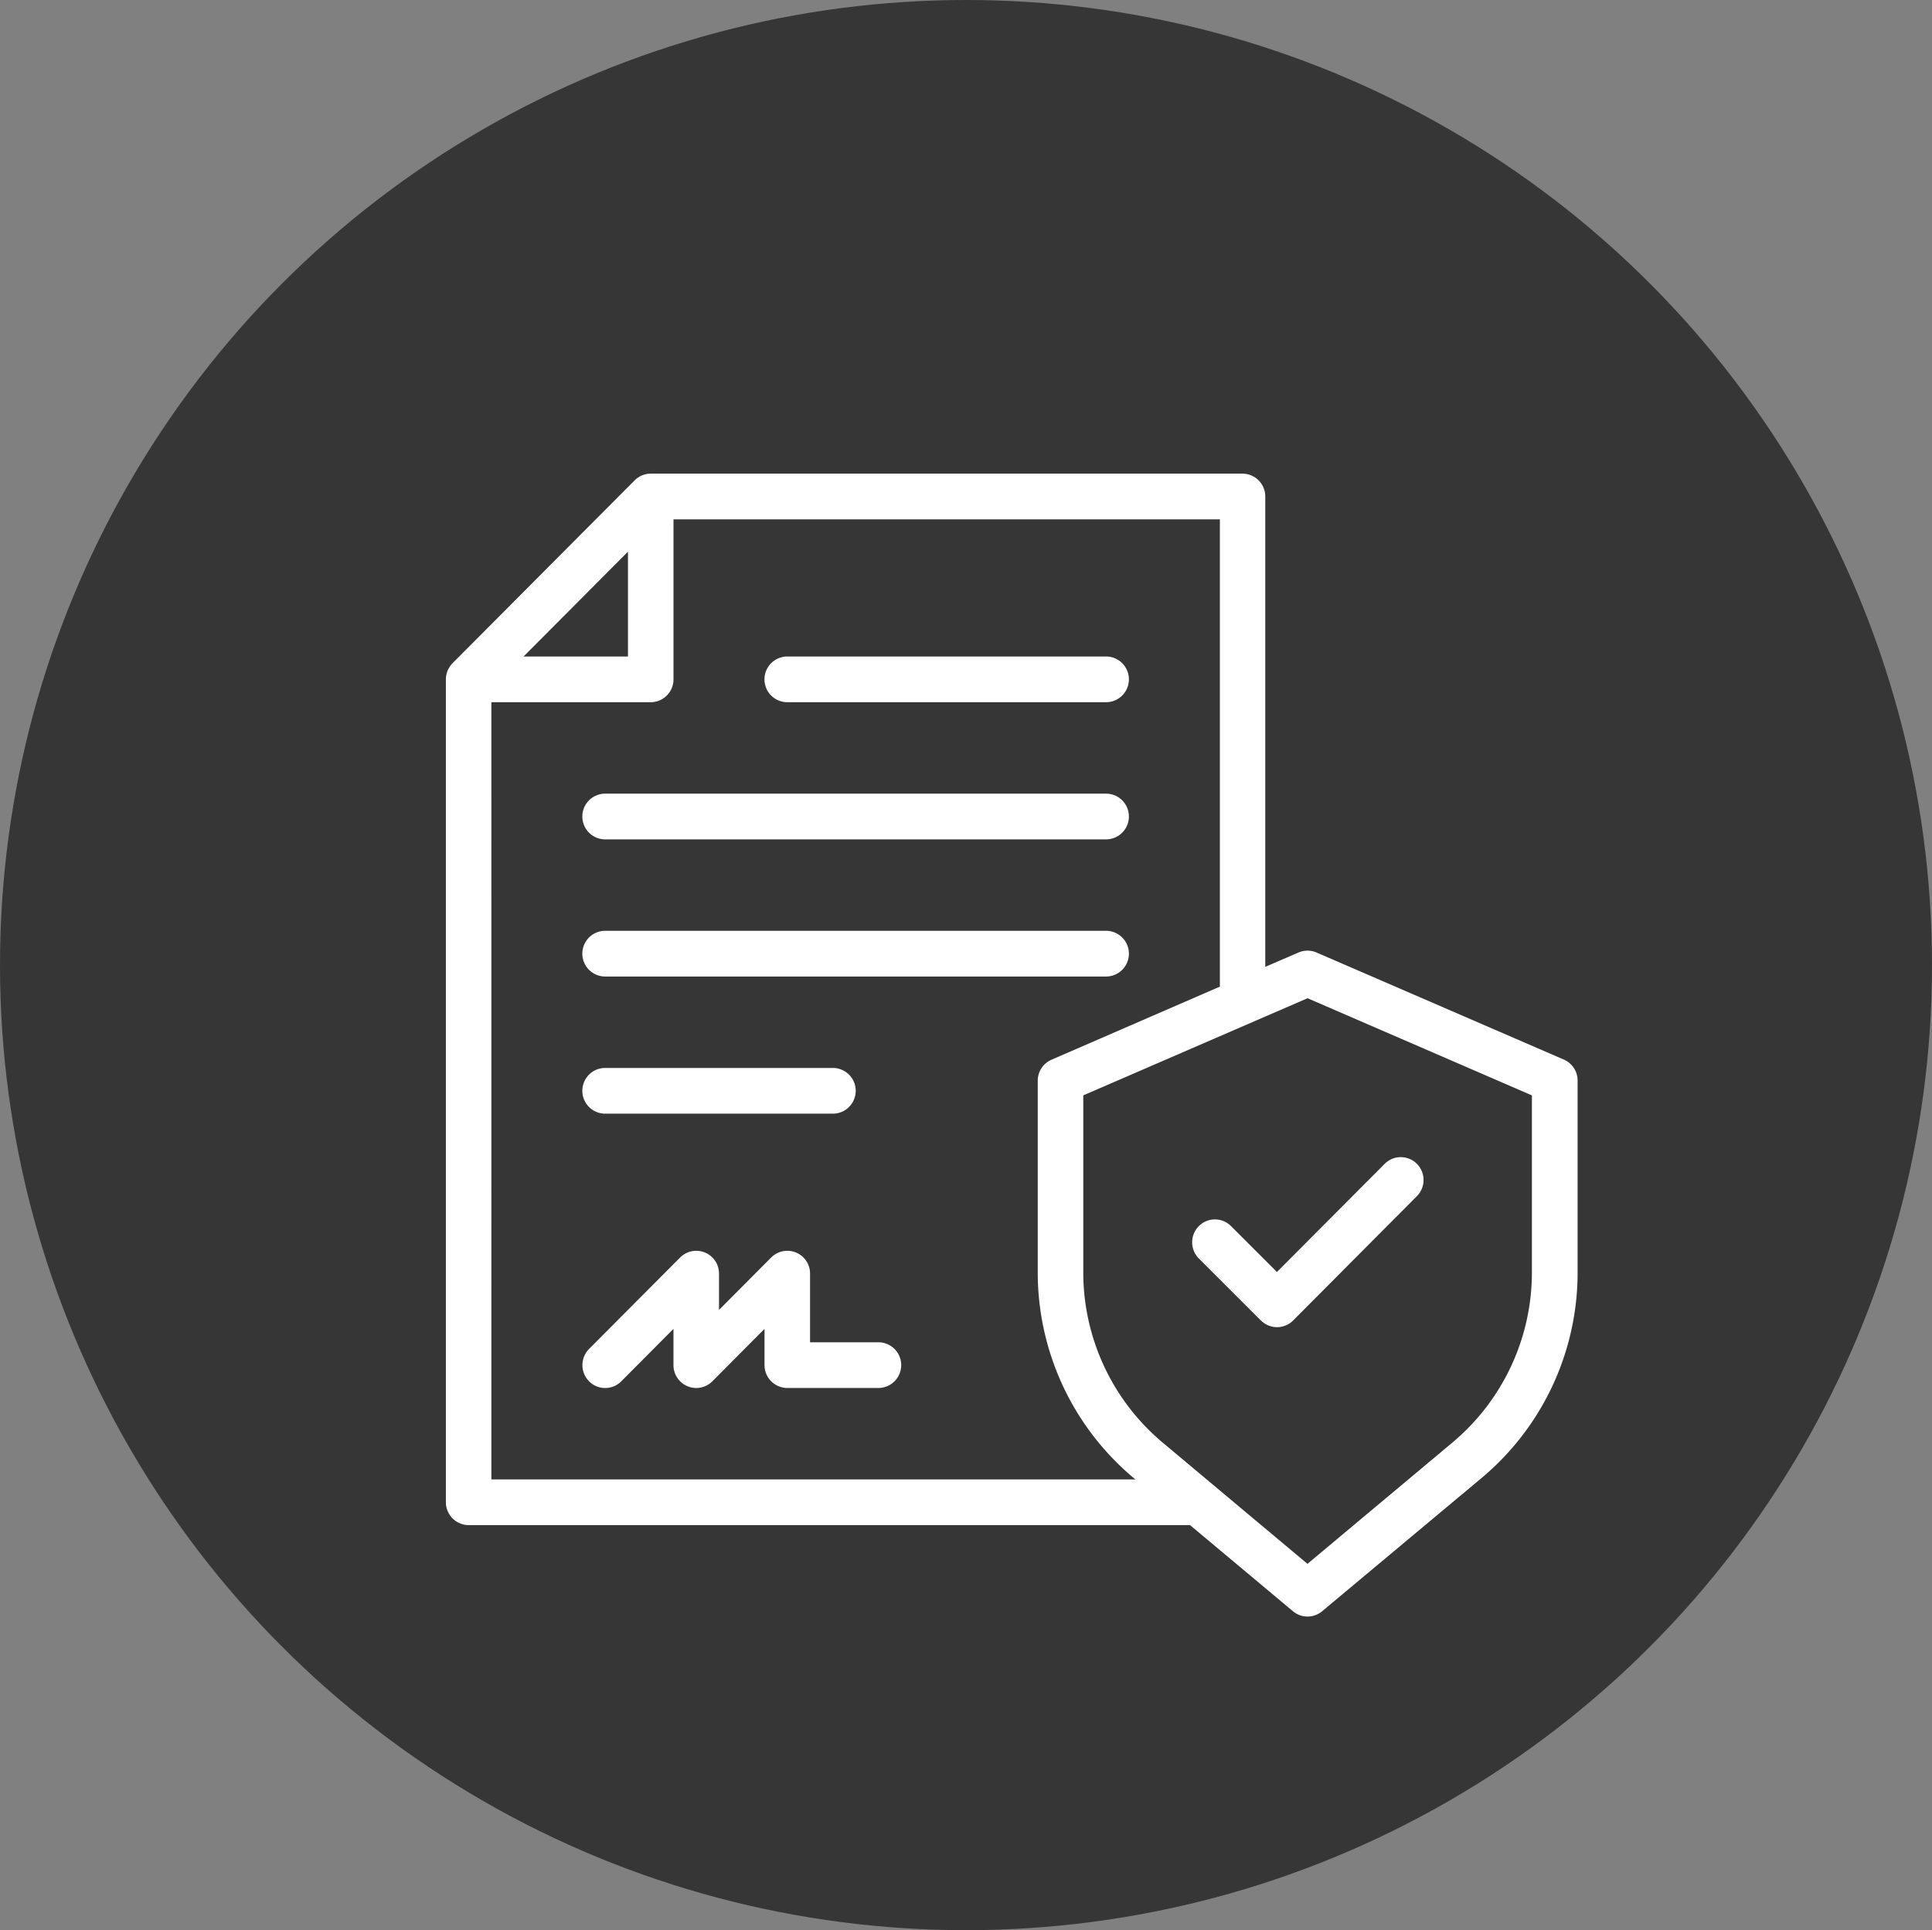 <svg xmlns="http://www.w3.org/2000/svg" width="169" height="168.88" viewBox="0 0 169 168.88">
  <rect x="0" y="0" width="169" height="168.88" fill="#808080" stroke="none"/>
  <g id="lab_icon_4" transform="translate(-1196 -1642.56)">
    <ellipse id="Ellipse_2_copy_3" data-name="Ellipse 2 copy 3" cx="84.5" cy="84.44" rx="84.5" ry="84.44" transform="translate(1196 1642.56)" fill="#363636"/>
    <path id="Color_Overlay" data-name="Color Overlay" d="M1309.1,1783.535l-9.005-7.536h-63.1a2,2,0,0,1-1.991-2v-72a2.028,2.028,0,0,1,.581-1.411l15.931-16a2.013,2.013,0,0,1,1.41-.588h51.76a2,2,0,0,1,1.992,2v41.155l2.9-1.252a1.986,1.986,0,0,1,1.593,0l21.615,9.36A2,2,0,0,1,1334,1737.1v16.784a23.439,23.439,0,0,1-8.408,18l-13.94,11.651a1.983,1.983,0,0,1-2.552,0Zm-18.341-45.135v15.456a19.434,19.434,0,0,0,6.97,14.944l12.641,10.588,12.65-10.588a19.418,19.418,0,0,0,6.982-14.935V1738.4l-19.624-8.5Zm-51.776,33.6h56.336l-.143-.116a23.45,23.45,0,0,1-8.4-18v-16.764a2,2,0,0,1,1.194-1.836l14.737-6.4V1688h-47.794v14a2,2,0,0,1-1.991,2h-13.94Zm2.816-72h9.132v-9.172Zm5.731,63.416a2.009,2.009,0,0,1,0-2.832l7.965-8a1.99,1.99,0,0,1,3.4,1.417v3.172l4.564-4.588a1.989,1.989,0,0,1,3.4,1.417v6h5.974a2,2,0,0,1,0,4h-7.965a2,2,0,0,1-1.992-2v-3.172l-4.565,4.588a1.988,1.988,0,0,1-1.409.584,1.952,1.952,0,0,1-.76-.152,2,2,0,0,1-1.231-1.849v-3.172l-4.564,4.588a1.987,1.987,0,0,1-2.82,0Zm58.762-5.324-5.425-5.423a2.008,2.008,0,0,1,0-2.83,1.986,1.986,0,0,1,2.818,0l4.015,4.012,9.4-9.437.049-.049a1.986,1.986,0,0,1,2.816.049,2.007,2.007,0,0,1-.049,2.829l-10.8,10.851a1.985,1.985,0,0,1-2.816,0ZM1248.939,1740a2,2,0,0,1,0-4h19.914a2,2,0,0,1,0,4Zm0-12a2,2,0,0,1,0-4h43.811a2,2,0,0,1,0,4Zm0-12a2,2,0,0,1,0-4h43.811a2,2,0,0,1,0,4Zm15.932-12a2,2,0,0,1,0-4h27.879a2,2,0,0,1,0,4Z" fill="#fff"/>
  </g>
</svg>
